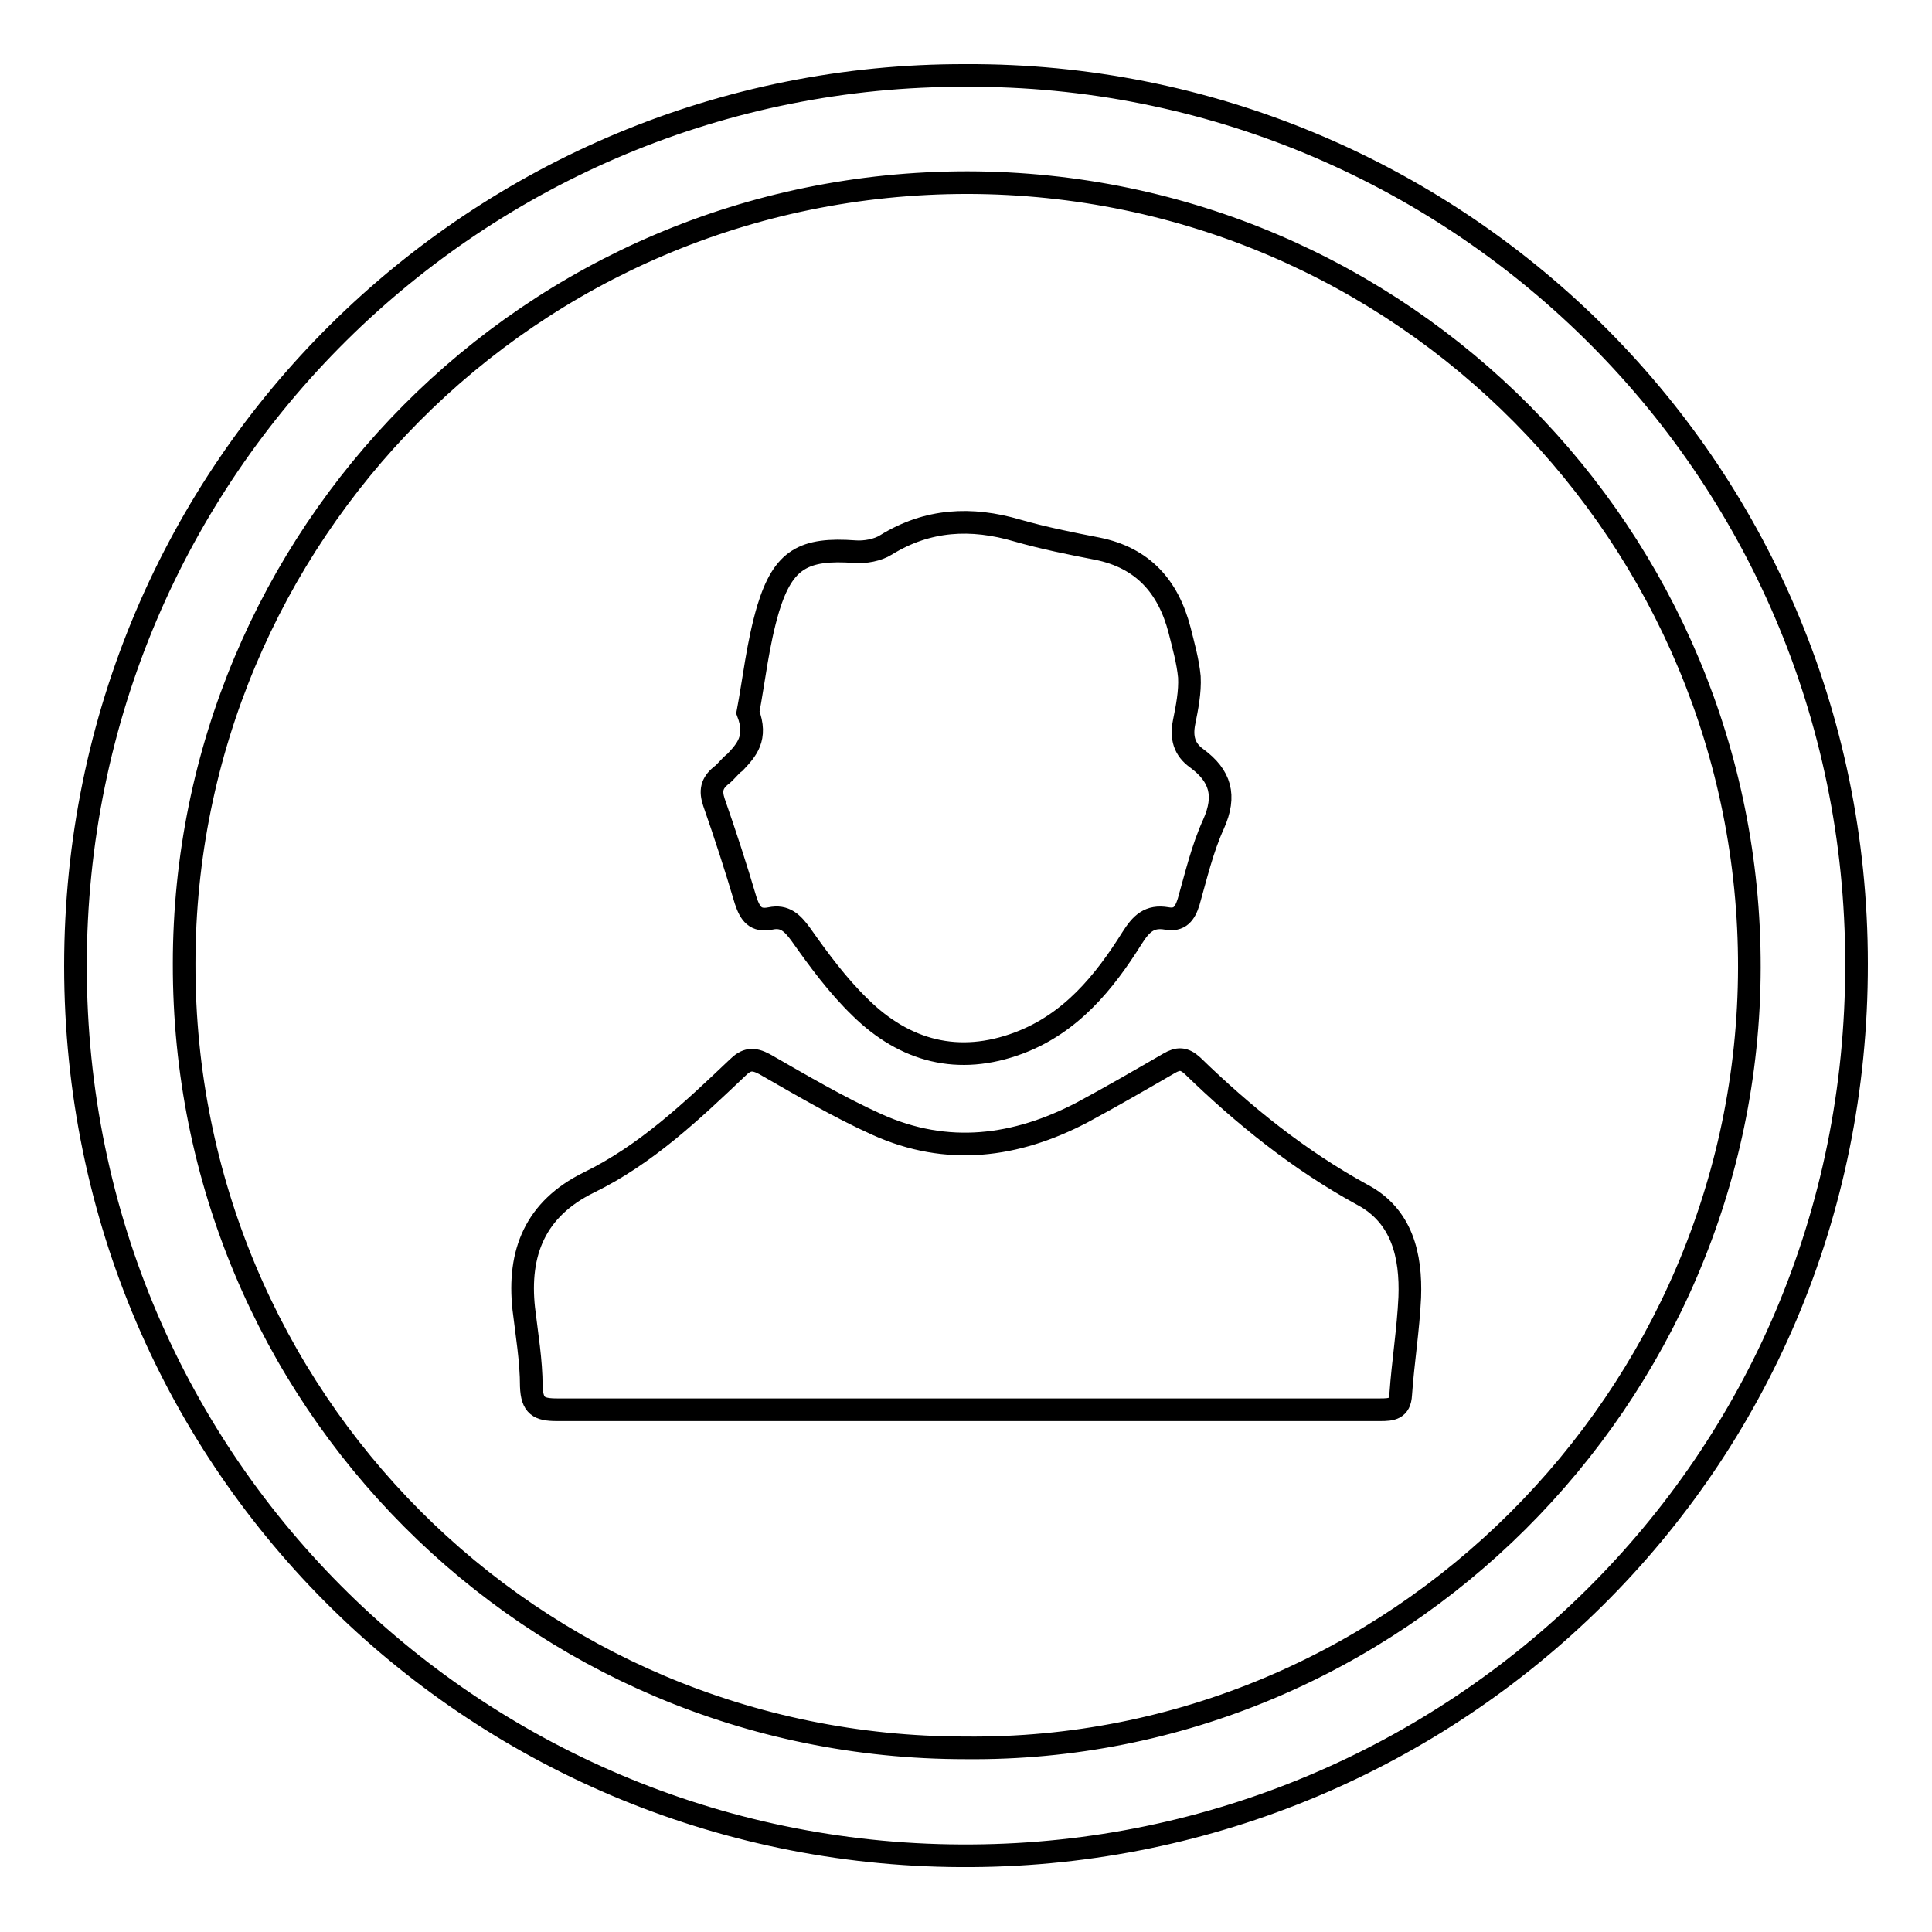 <?xml version="1.0" encoding="utf-8"?>
<!-- Svg Vector Icons : http://www.onlinewebfonts.com/icon -->
<!DOCTYPE svg PUBLIC "-//W3C//DTD SVG 1.1//EN" "http://www.w3.org/Graphics/SVG/1.1/DTD/svg11.dtd">
<svg version="1.1" xmlns="http://www.w3.org/2000/svg" xmlns:xlink="http://www.w3.org/1999/xlink" x="0px" y="0px" viewBox="0 0 256 256" enable-background="new 0 0 256 256" xml:space="preserve">
<g><g><path stroke-width="3" fill-opacity="0" stroke="#000000"  d="M128,10c64.1-0.3,118,51.3,118,117.7c0.1,66.8-53.6,117.8-117.2,118.2C64,246.4,10,194.7,10,128C10,61.8,63.5,9.8,128,10L128,10z M127.9,231.6c56.8,0.6,103.8-46.3,103.9-103.4c0.1-56.9-45.8-103.9-103.6-104c-58.1,0-103.8,47-103.8,103.5C24.3,185.2,70.5,231.6,127.9,231.6L127.9,231.6z"/><path stroke-width="3" fill-opacity="0" stroke="#000000"  d="M127.9,186.8c-18,0-36.1,0-54.1,0c-2.4,0-3.3-0.5-3.4-3.1c0-3.4-0.6-6.9-1-10.3c-0.8-7.4,1.5-13.2,8.6-16.7c7.6-3.7,13.7-9.5,19.7-15.2c1.2-1.2,2.1-1.3,3.6-0.5c4.9,2.8,9.8,5.7,14.9,8c9.3,4.2,18.4,3,27.2-1.6c3.9-2.1,7.7-4.3,11.5-6.5c1.2-0.7,2-0.7,3.1,0.3c6.8,6.6,14.1,12.5,22.5,17.1c5.3,2.8,6.5,8.1,6.3,13.6c-0.2,4.3-0.9,8.6-1.2,12.9c-0.1,1.9-1.2,2-2.7,2C164.6,186.8,146.2,186.8,127.9,186.8L127.9,186.8z"/><path stroke-width="3" fill-opacity="0" stroke="#000000"  d="M99.1,94.4c0.8-4.2,1.3-9.1,2.7-13.8c2-6.5,4.7-8,11.5-7.5c1.3,0.1,3-0.2,4.1-0.9c5.5-3.4,11.3-3.7,17.4-1.9c3.5,1,7,1.7,10.6,2.4c6,1.2,9.4,5,10.9,10.8c0.5,2,1.1,4.1,1.3,6.2c0.1,2-0.3,4-0.7,6c-0.4,2,0,3.6,1.7,4.8c3.1,2.3,3.9,4.9,2.2,8.7c-1.5,3.3-2.3,6.8-3.3,10.3c-0.5,1.6-1.2,2.5-2.9,2.2c-2.3-0.4-3.4,0.7-4.6,2.6c-3.7,5.9-8.1,11.3-15,13.9c-8,3-15.1,1.1-21-4.7c-3-2.9-5.5-6.3-7.9-9.7c-1.1-1.5-2.1-2.5-4-2.1c-2,0.4-2.7-0.6-3.3-2.4c-1.3-4.4-2.7-8.7-4.2-13c-0.5-1.5-0.3-2.5,0.9-3.5c0.7-0.5,1.2-1.3,1.9-1.8C98.9,99.4,100.4,97.8,99.1,94.4L99.1,94.4z"/></g></g>
</svg>